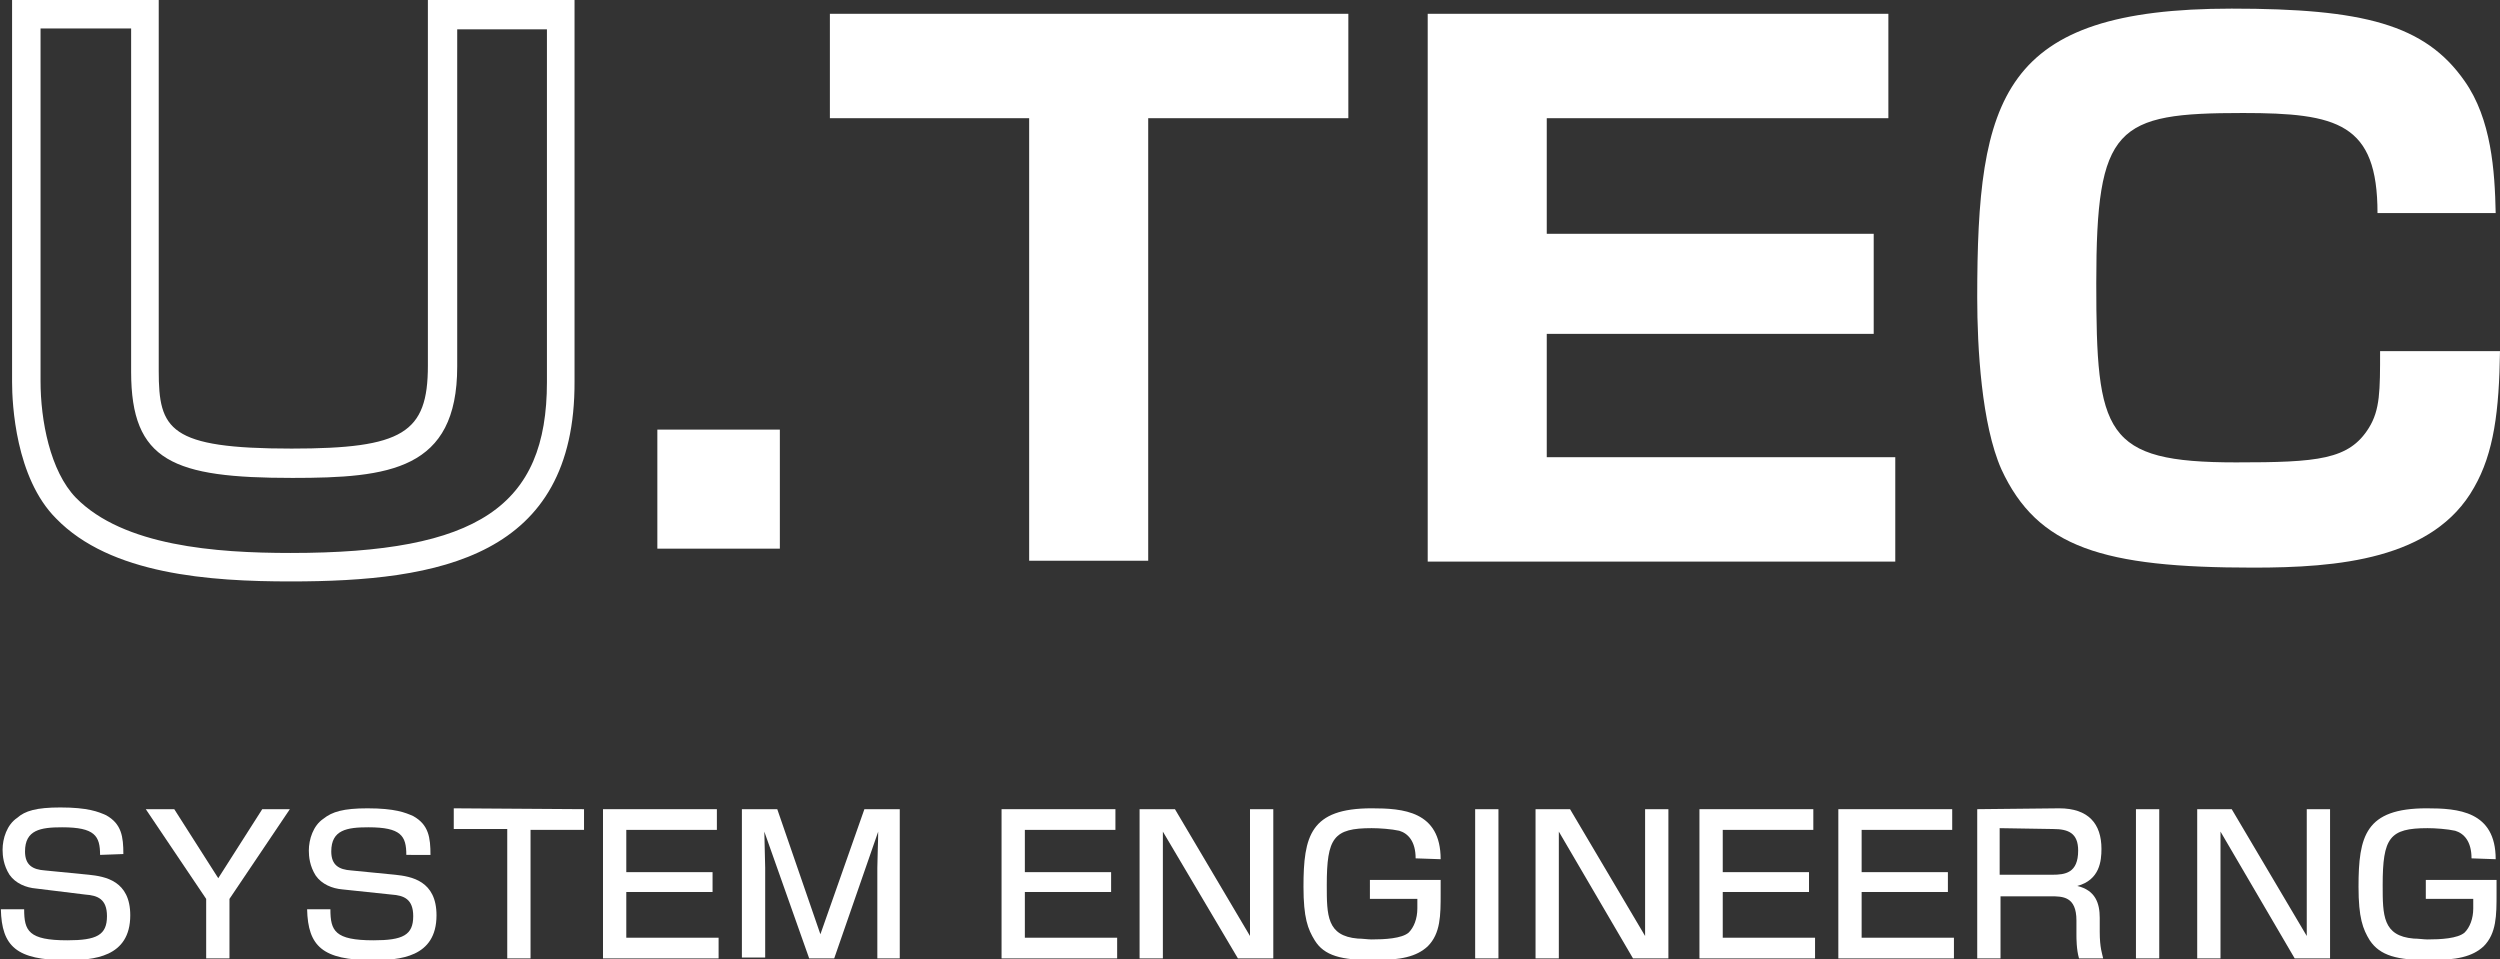 <?xml version="1.0" encoding="utf-8"?>
<!-- Generator: Adobe Illustrator 23.1.1, SVG Export Plug-In . SVG Version: 6.00 Build 0)  -->
<svg version="1.1" id="logo_x5F_w" xmlns="http://www.w3.org/2000/svg" xmlns:xlink="http://www.w3.org/1999/xlink" x="0px" y="0px"
	 viewBox="0 0 289.8 111.2" style="enable-background:new 0 0 289.8 111.2;" xml:space="preserve">
<rect x="0" y="0" width="289.8" height="111.2" fill="#333333" stroke="none"/>
<style type="text/css">
	.st0{fill:#FFFFFF;}
</style>
<g>
	<g>
		<path class="st0" d="M33.7,67.4c-9.4,0-20.9-0.8-27.2-7.3c-4.7-4.7-5.1-13.3-5.1-15.8V0h17v43c0,6.8,1.2,9,15.4,9
			c12.9,0,15.8-1.8,15.8-9.6V0h17v44.2C66.7,64.6,50.9,67.4,33.7,67.4z M4.7,3.3v40.9c0,4.5,1.1,10.4,4.1,13.5
			c5.5,5.6,16.2,6.4,24.9,6.4c21.7,0,29.7-5.4,29.7-19.8V3.4H53v39.1c0,12-7.9,12.9-19.1,12.9c-13.8,0-18.7-1.9-18.7-12.3V3.3H4.7z"
			/>
	</g>
	<path class="st0" d="M90.4,49.8v13.8H76.2V49.8H90.4z"/>
	<path class="st0" d="M133.1,13.7V65h-13.8V13.7H96.2V1.6h60.1v12.1C156.3,13.7,133.1,13.7,133.1,13.7z"/>
	<path class="st0" d="M218.9,1.6v12.1h-39.6v13.4h37.9v11.6h-37.9V53h40.4v12.1h-54.2V1.6H218.9z"/>
	<path class="st0" d="M275.6,24.7c0-10.4-4.6-11.6-15.6-11.6c-14.7,0-17,1.5-17,19.7c0,17.5,0.9,20.8,16.2,20.8
		c9.5,0,13.1-0.3,15.4-4c1.3-2.1,1.3-4.3,1.3-8.9h13.9c-0.1,6.9-0.7,11.8-3,15.8c-4.7,8.4-15.9,9.3-25.6,9.3
		c-17.4,0-25-2.3-29.2-11.4c-2.3-5.2-2.8-14.1-2.8-19.9C229.2,11.2,232,1,258.7,1c15.2,0,22.4,1.8,27,8.4c3.1,4.4,3.5,10.4,3.6,15.3
		H275.6z"/>
	<path class="st0" d="M11.6,99.1c0-2.2-0.6-3.2-4.4-3.2c-2.5,0-4.3,0.3-4.3,2.8c0,1.6,0.9,2.1,2.3,2.2l5.1,0.5
		c1.9,0.2,4.8,0.7,4.8,4.7c0,4.9-4.3,5.2-7.4,5.2c-5.8,0-7.5-1.6-7.6-5.9h2.7c0,2.5,0.5,3.6,5,3.6c3.4,0,4.6-0.6,4.6-2.8
		c0-2-1.1-2.4-2.5-2.5L4.2,103c-1.2-0.1-2.4-0.6-3.1-1.6c-0.7-1.1-0.8-2.2-0.8-2.9c0-1.3,0.5-2.9,1.7-3.7c0.9-0.8,2.2-1.2,5-1.2
		c3.2,0,4.4,0.5,5.3,0.9c1.8,1,2,2.5,2,4.5L11.6,99.1L11.6,99.1z"/>
	<path class="st0" d="M20.2,93.8l5.1,8l5.1-8h3.2l-7,10.4v6.9h-2.7v-6.9l-7-10.4H20.2z"/>
	<path class="st0" d="M47.1,99.1c0-2.2-0.6-3.2-4.4-3.2c-2.5,0-4.3,0.3-4.3,2.8c0,1.6,0.9,2.1,2.3,2.2l5.1,0.5
		c1.9,0.2,4.8,0.7,4.8,4.7c0,4.9-4.3,5.2-7.4,5.2c-5.8,0-7.5-1.6-7.6-5.9h2.7c0,2.5,0.5,3.6,5,3.6c3.4,0,4.6-0.6,4.6-2.8
		c0-2-1.1-2.4-2.5-2.5l-5.7-0.6c-1.2-0.1-2.4-0.6-3.1-1.6c-0.7-1.1-0.8-2.2-0.8-2.9c0-1.3,0.5-2.9,1.7-3.7c1-0.8,2.3-1.2,5.1-1.2
		c3.2,0,4.4,0.5,5.3,0.9c1.8,1,2,2.5,2,4.5H47.1z"/>
	<path class="st0" d="M67.7,93.8v2.4h-6.2v14.9h-2.7v-15h-6.2v-2.4L67.7,93.8L67.7,93.8z"/>
	<path class="st0" d="M83.1,93.8v2.4H72.6v4.9h10v2.3h-10v5.3h10.7v2.4H69.9V93.8H83.1z"/>
	<path class="st0" d="M90.1,93.8l5,14.5l5.1-14.5h4.1v17.3h-2.6v-10.5c0-0.9,0.1-3.2,0.1-4.2l-5.1,14.7h-2.9l-5.2-14.7
		c0,0.9,0.1,3.3,0.1,4.2V111H86V93.8H90.1z"/>
	<path class="st0" d="M129.3,93.8v2.4h-10.5v4.9h10v2.3h-10v5.3h10.7v2.4h-13.4V93.8H129.3z"/>
	<path class="st0" d="M136.2,93.8l8.7,14.7V93.8h2.7v17.3h-4.1l-8.7-14.7v14.7h-2.7V93.8H136.2z"/>
	<path class="st0" d="M164.1,99.5c0-2-0.9-2.9-1.9-3.2c-0.9-0.2-2.3-0.3-3.2-0.3c-4.4,0-5.2,1.1-5.2,6.6c0,3.5,0,5.9,3.6,6.2
		c0.5,0,1.2,0.1,1.6,0.1c1.5,0,3.5-0.1,4.3-0.8c0.6-0.6,1-1.6,1-2.8v-1.1h-5.5V102h8.2v1.6c0,2.5,0,4.6-1.5,6.1
		c-1.3,1.2-3.1,1.6-6.3,1.6c-3.7,0-5.7-0.5-6.8-2.3c-0.8-1.3-1.3-2.6-1.3-6.2c0-5.9,0.8-9.1,7.9-9.1c3.6,0,8,0.3,8,5.9L164.1,99.5
		L164.1,99.5z"/>
	<path class="st0" d="M173.7,93.8v17.3H171V93.8H173.7z"/>
	<path class="st0" d="M182,93.8l8.7,14.7V93.8h2.7v17.3h-4.1l-8.6-14.7v14.7H178V93.8H182z"/>
	<path class="st0" d="M210.2,93.8v2.4h-10.5v4.9h10v2.3h-10v5.3h10.7v2.4H197V93.8H210.2z"/>
	<path class="st0" d="M226.3,93.8v2.4h-10.5v4.9h10v2.3h-10v5.3h10.7v2.4h-13.4V93.8H226.3z"/>
	<path class="st0" d="M238,96.1c1.8,0,2.9,0.5,2.9,2.5c0,2.6-1.5,2.8-3,2.8h-6.1V96L238,96.1L238,96.1z M229.2,93.8v17.3h2.7v-7.2
		h5.8c1.4,0,3,0,3,2.8v1.7c0,0.3,0,1.7,0.3,2.7h2.8c-0.1-0.5-0.4-1.2-0.4-3.1v-1.6c0-1.7-0.5-3.2-2.6-3.7c2.6-0.7,2.8-2.9,2.8-4.3
		c0-2.9-1.5-4.7-4.9-4.7L229.2,93.8L229.2,93.8z"/>
	<path class="st0" d="M250.3,93.8v17.3h-2.7V93.8H250.3z"/>
	<path class="st0" d="M258.7,93.8l8.7,14.7V93.8h2.7v17.3H266l-8.6-14.7v14.7h-2.7V93.8H258.7z"/>
	<path class="st0" d="M286.5,99.5c0-2-0.9-2.9-1.9-3.2c-0.9-0.2-2.3-0.3-3.2-0.3c-4.4,0-5.2,1.1-5.2,6.6c0,3.5,0,5.9,3.6,6.2
		c0.5,0,1.2,0.1,1.6,0.1c1.5,0,3.5-0.1,4.3-0.8c0.6-0.6,1-1.6,1-2.8v-1.1h-5.5V102h8.2v1.6c0,2.5,0,4.6-1.5,6.1
		c-1.3,1.2-3.1,1.6-6.3,1.6c-3.7,0-5.7-0.5-6.9-2.3c-0.8-1.3-1.3-2.6-1.3-6.2c0-5.9,0.8-9.1,7.9-9.1c3.6,0,8,0.3,8,5.9L286.5,99.5
		L286.5,99.5z"/>
</g>
</svg>

